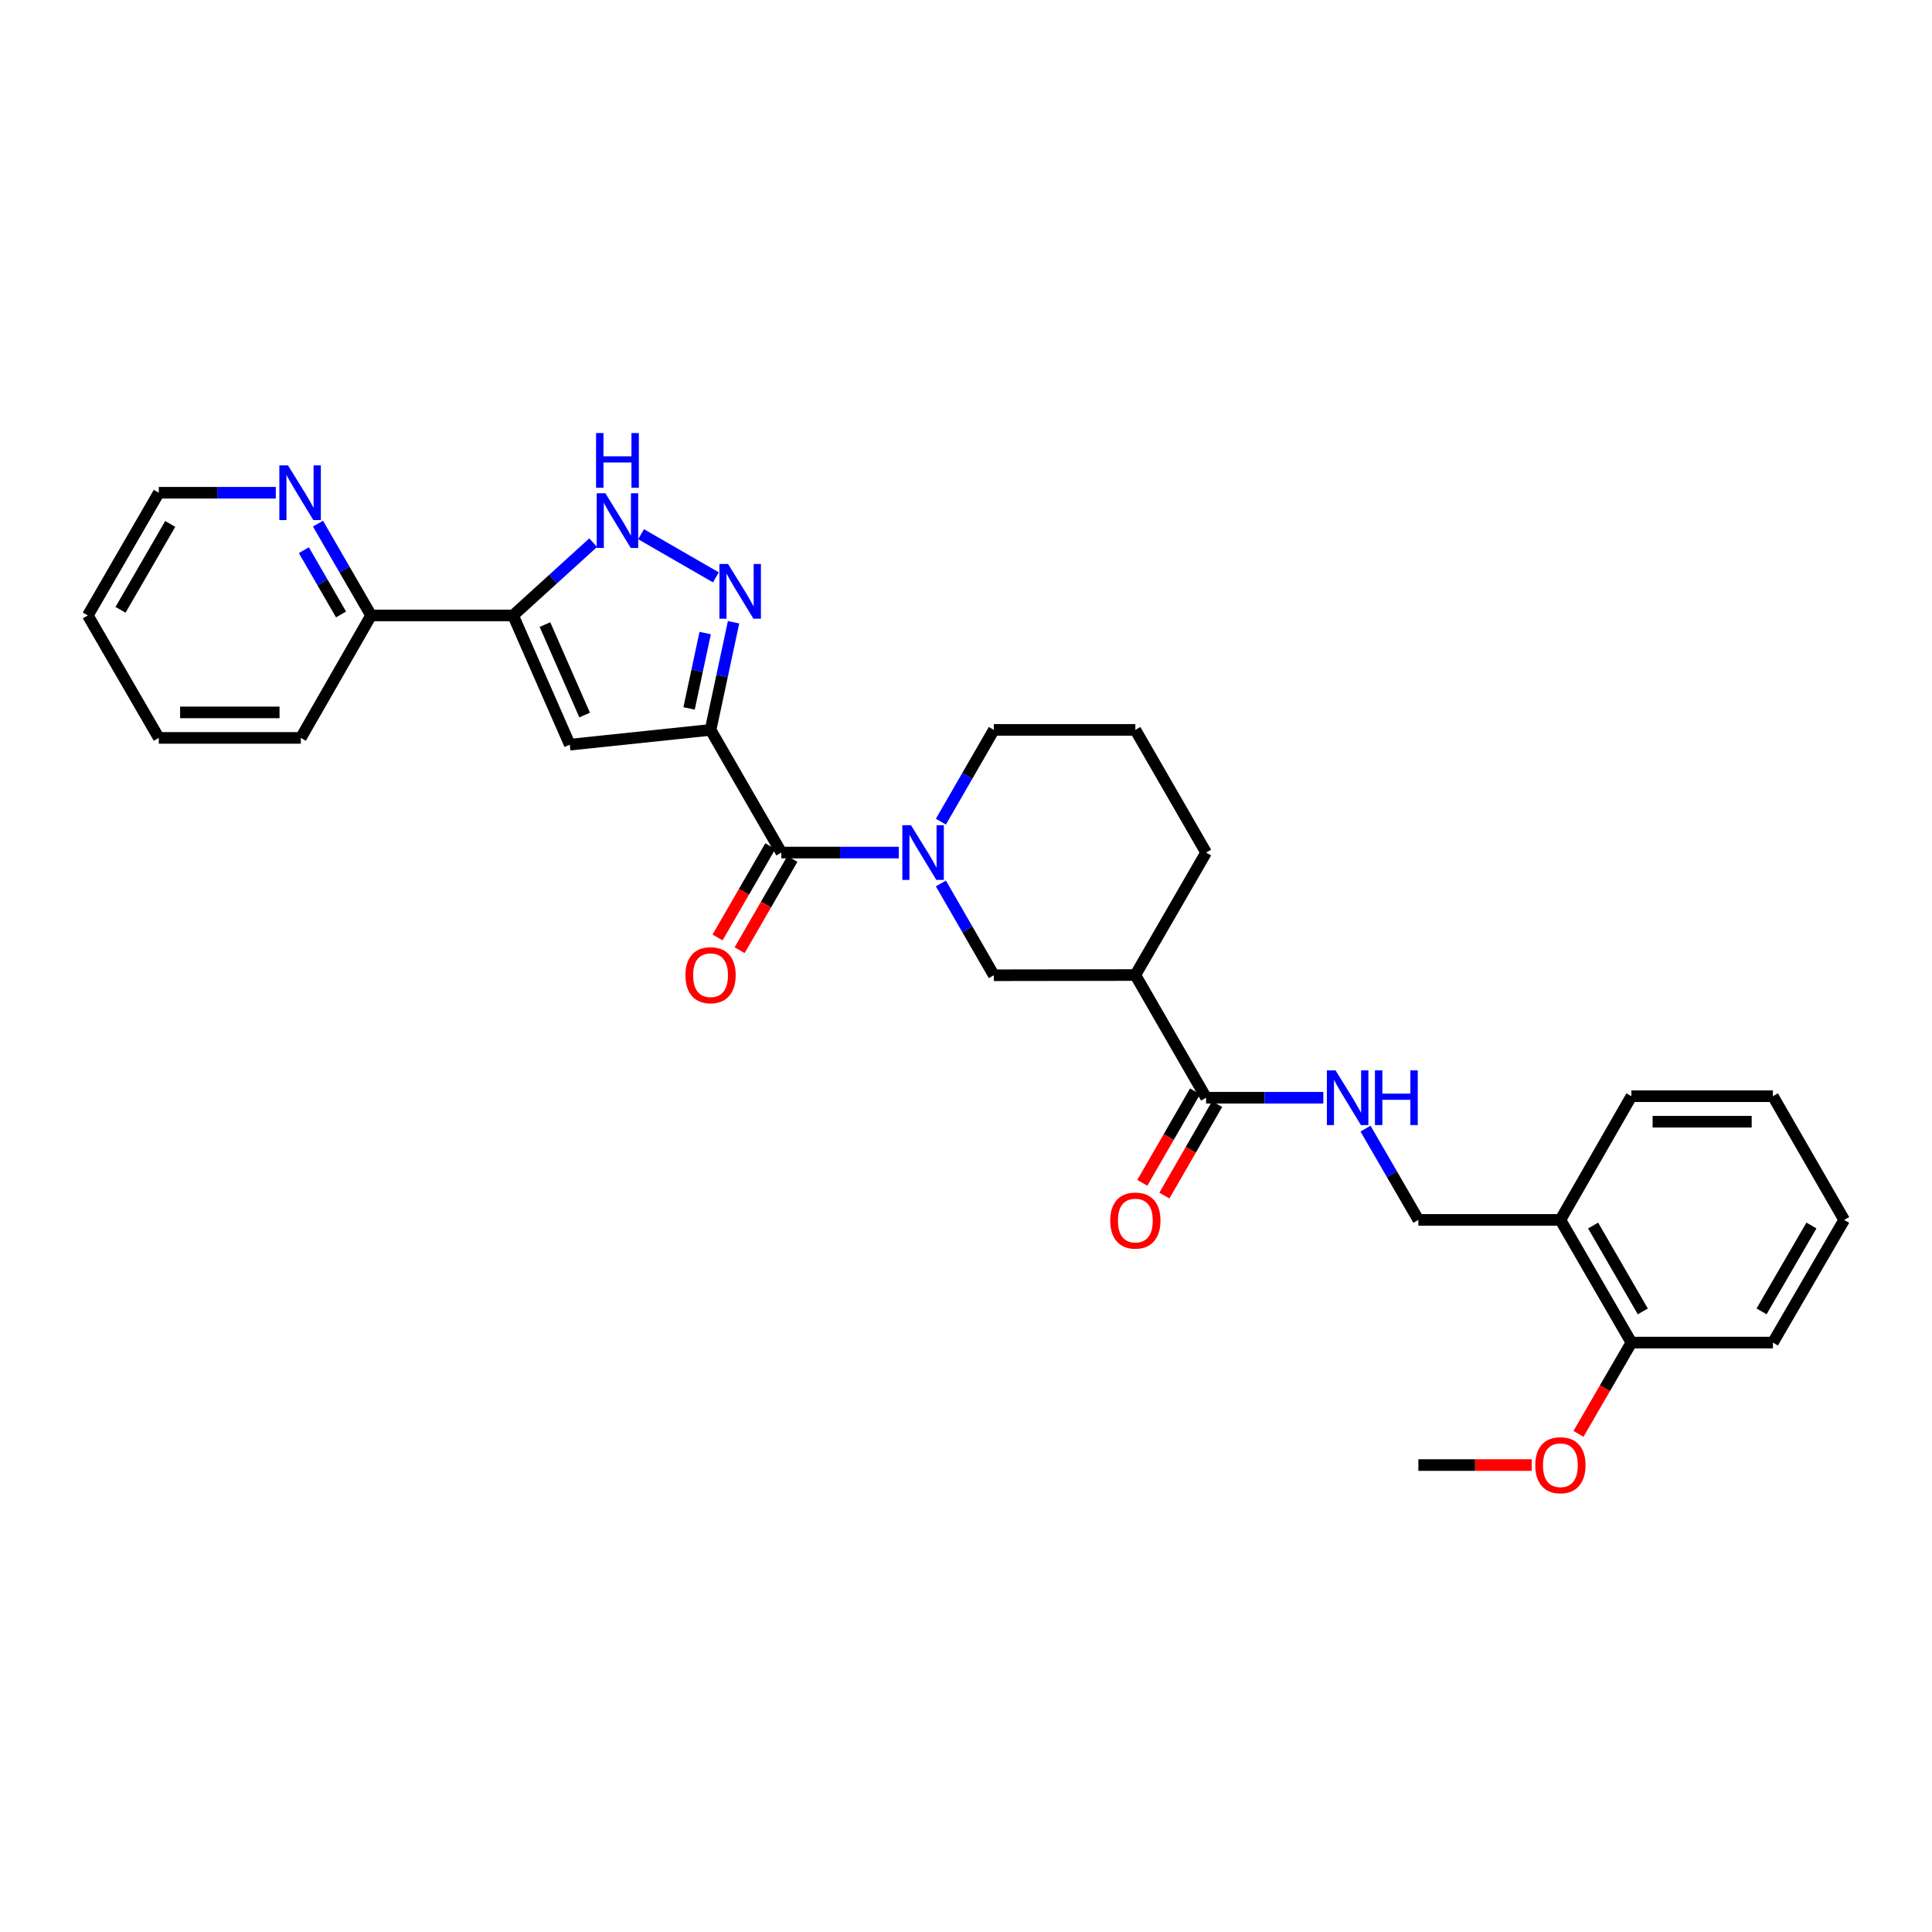 <?xml version='1.0' encoding='iso-8859-1'?>
<svg version='1.1' baseProfile='full'
              xmlns='http://www.w3.org/2000/svg'
                      xmlns:rdkit='http://www.rdkit.org/xml'
                      xmlns:xlink='http://www.w3.org/1999/xlink'
                  xml:space='preserve'
width='1000px' height='1000px' viewBox='0 0 1000 1000'>
<!-- END OF HEADER -->
<rect style='opacity:1.0;fill:#FFFFFF;stroke:none' width='1000' height='1000' x='0' y='0'> </rect>
<path class='bond-0' d='M 367.786,377.787 L 373.739,349.933' style='fill:none;fill-rule:evenodd;stroke:#000000;stroke-width:6px;stroke-linecap:butt;stroke-linejoin:miter;stroke-opacity:1' />
<path class='bond-0' d='M 373.739,349.933 L 379.692,322.078' style='fill:none;fill-rule:evenodd;stroke:#0000FF;stroke-width:6px;stroke-linecap:butt;stroke-linejoin:miter;stroke-opacity:1' />
<path class='bond-0' d='M 356.665,366.672 L 360.832,347.174' style='fill:none;fill-rule:evenodd;stroke:#000000;stroke-width:6px;stroke-linecap:butt;stroke-linejoin:miter;stroke-opacity:1' />
<path class='bond-0' d='M 360.832,347.174 L 364.999,327.676' style='fill:none;fill-rule:evenodd;stroke:#0000FF;stroke-width:6px;stroke-linecap:butt;stroke-linejoin:miter;stroke-opacity:1' />
<path class='bond-1' d='M 367.786,377.787 L 294.926,385.442' style='fill:none;fill-rule:evenodd;stroke:#000000;stroke-width:6px;stroke-linecap:butt;stroke-linejoin:miter;stroke-opacity:1' />
<path class='bond-2' d='M 367.786,377.787 L 404.417,441.284' style='fill:none;fill-rule:evenodd;stroke:#000000;stroke-width:6px;stroke-linecap:butt;stroke-linejoin:miter;stroke-opacity:1' />
<path class='bond-5' d='M 370.537,298.835 L 331.808,276.502' style='fill:none;fill-rule:evenodd;stroke:#0000FF;stroke-width:6px;stroke-linecap:butt;stroke-linejoin:miter;stroke-opacity:1' />
<path class='bond-3' d='M 294.926,385.442 L 265.582,318.55' style='fill:none;fill-rule:evenodd;stroke:#000000;stroke-width:6px;stroke-linecap:butt;stroke-linejoin:miter;stroke-opacity:1' />
<path class='bond-3' d='M 302.61,370.106 L 282.07,323.282' style='fill:none;fill-rule:evenodd;stroke:#000000;stroke-width:6px;stroke-linecap:butt;stroke-linejoin:miter;stroke-opacity:1' />
<path class='bond-4' d='M 404.417,441.284 L 434.813,441.284' style='fill:none;fill-rule:evenodd;stroke:#000000;stroke-width:6px;stroke-linecap:butt;stroke-linejoin:miter;stroke-opacity:1' />
<path class='bond-4' d='M 434.813,441.284 L 465.209,441.284' style='fill:none;fill-rule:evenodd;stroke:#0000FF;stroke-width:6px;stroke-linecap:butt;stroke-linejoin:miter;stroke-opacity:1' />
<path class='bond-13' d='M 398.704,437.982 L 385.054,461.604' style='fill:none;fill-rule:evenodd;stroke:#000000;stroke-width:6px;stroke-linecap:butt;stroke-linejoin:miter;stroke-opacity:1' />
<path class='bond-13' d='M 385.054,461.604 L 371.404,485.226' style='fill:none;fill-rule:evenodd;stroke:#FF0000;stroke-width:6px;stroke-linecap:butt;stroke-linejoin:miter;stroke-opacity:1' />
<path class='bond-13' d='M 410.131,444.585 L 396.481,468.207' style='fill:none;fill-rule:evenodd;stroke:#000000;stroke-width:6px;stroke-linecap:butt;stroke-linejoin:miter;stroke-opacity:1' />
<path class='bond-13' d='M 396.481,468.207 L 382.832,491.829' style='fill:none;fill-rule:evenodd;stroke:#FF0000;stroke-width:6px;stroke-linecap:butt;stroke-linejoin:miter;stroke-opacity:1' />
<path class='bond-10' d='M 265.582,318.55 L 192.069,318.55' style='fill:none;fill-rule:evenodd;stroke:#000000;stroke-width:6px;stroke-linecap:butt;stroke-linejoin:miter;stroke-opacity:1' />
<path class='bond-30' d='M 265.582,318.55 L 286.308,299.715' style='fill:none;fill-rule:evenodd;stroke:#000000;stroke-width:6px;stroke-linecap:butt;stroke-linejoin:miter;stroke-opacity:1' />
<path class='bond-30' d='M 286.308,299.715 L 307.034,280.879' style='fill:none;fill-rule:evenodd;stroke:#0000FF;stroke-width:6px;stroke-linecap:butt;stroke-linejoin:miter;stroke-opacity:1' />
<path class='bond-8' d='M 487.005,457.276 L 500.703,481.032' style='fill:none;fill-rule:evenodd;stroke:#0000FF;stroke-width:6px;stroke-linecap:butt;stroke-linejoin:miter;stroke-opacity:1' />
<path class='bond-8' d='M 500.703,481.032 L 514.4,504.788' style='fill:none;fill-rule:evenodd;stroke:#000000;stroke-width:6px;stroke-linecap:butt;stroke-linejoin:miter;stroke-opacity:1' />
<path class='bond-17' d='M 487.006,425.291 L 500.703,401.539' style='fill:none;fill-rule:evenodd;stroke:#0000FF;stroke-width:6px;stroke-linecap:butt;stroke-linejoin:miter;stroke-opacity:1' />
<path class='bond-17' d='M 500.703,401.539 L 514.4,377.787' style='fill:none;fill-rule:evenodd;stroke:#000000;stroke-width:6px;stroke-linecap:butt;stroke-linejoin:miter;stroke-opacity:1' />
<path class='bond-6' d='M 587.657,504.678 L 514.4,504.788' style='fill:none;fill-rule:evenodd;stroke:#000000;stroke-width:6px;stroke-linecap:butt;stroke-linejoin:miter;stroke-opacity:1' />
<path class='bond-7' d='M 587.657,504.678 L 624.274,568.175' style='fill:none;fill-rule:evenodd;stroke:#000000;stroke-width:6px;stroke-linecap:butt;stroke-linejoin:miter;stroke-opacity:1' />
<path class='bond-31' d='M 587.657,504.678 L 624.274,441.284' style='fill:none;fill-rule:evenodd;stroke:#000000;stroke-width:6px;stroke-linecap:butt;stroke-linejoin:miter;stroke-opacity:1' />
<path class='bond-9' d='M 624.274,568.175 L 654.616,568.175' style='fill:none;fill-rule:evenodd;stroke:#000000;stroke-width:6px;stroke-linecap:butt;stroke-linejoin:miter;stroke-opacity:1' />
<path class='bond-9' d='M 654.616,568.175 L 684.958,568.175' style='fill:none;fill-rule:evenodd;stroke:#0000FF;stroke-width:6px;stroke-linecap:butt;stroke-linejoin:miter;stroke-opacity:1' />
<path class='bond-15' d='M 618.557,564.879 L 604.905,588.554' style='fill:none;fill-rule:evenodd;stroke:#000000;stroke-width:6px;stroke-linecap:butt;stroke-linejoin:miter;stroke-opacity:1' />
<path class='bond-15' d='M 604.905,588.554 L 591.254,612.23' style='fill:none;fill-rule:evenodd;stroke:#FF0000;stroke-width:6px;stroke-linecap:butt;stroke-linejoin:miter;stroke-opacity:1' />
<path class='bond-15' d='M 629.99,571.471 L 616.339,595.147' style='fill:none;fill-rule:evenodd;stroke:#000000;stroke-width:6px;stroke-linecap:butt;stroke-linejoin:miter;stroke-opacity:1' />
<path class='bond-15' d='M 616.339,595.147 L 602.687,618.823' style='fill:none;fill-rule:evenodd;stroke:#FF0000;stroke-width:6px;stroke-linecap:butt;stroke-linejoin:miter;stroke-opacity:1' />
<path class='bond-14' d='M 706.785,584.162 L 720.466,607.792' style='fill:none;fill-rule:evenodd;stroke:#0000FF;stroke-width:6px;stroke-linecap:butt;stroke-linejoin:miter;stroke-opacity:1' />
<path class='bond-14' d='M 720.466,607.792 L 734.147,631.423' style='fill:none;fill-rule:evenodd;stroke:#000000;stroke-width:6px;stroke-linecap:butt;stroke-linejoin:miter;stroke-opacity:1' />
<path class='bond-12' d='M 192.069,318.55 L 178.325,294.795' style='fill:none;fill-rule:evenodd;stroke:#000000;stroke-width:6px;stroke-linecap:butt;stroke-linejoin:miter;stroke-opacity:1' />
<path class='bond-12' d='M 178.325,294.795 L 164.581,271.04' style='fill:none;fill-rule:evenodd;stroke:#0000FF;stroke-width:6px;stroke-linecap:butt;stroke-linejoin:miter;stroke-opacity:1' />
<path class='bond-12' d='M 176.522,318.033 L 166.902,301.404' style='fill:none;fill-rule:evenodd;stroke:#000000;stroke-width:6px;stroke-linecap:butt;stroke-linejoin:miter;stroke-opacity:1' />
<path class='bond-12' d='M 166.902,301.404 L 157.281,284.776' style='fill:none;fill-rule:evenodd;stroke:#0000FF;stroke-width:6px;stroke-linecap:butt;stroke-linejoin:miter;stroke-opacity:1' />
<path class='bond-23' d='M 192.069,318.55 L 155.709,381.937' style='fill:none;fill-rule:evenodd;stroke:#000000;stroke-width:6px;stroke-linecap:butt;stroke-linejoin:miter;stroke-opacity:1' />
<path class='bond-11' d='M 807.659,631.423 L 734.147,631.423' style='fill:none;fill-rule:evenodd;stroke:#000000;stroke-width:6px;stroke-linecap:butt;stroke-linejoin:miter;stroke-opacity:1' />
<path class='bond-16' d='M 807.659,631.423 L 844.408,694.919' style='fill:none;fill-rule:evenodd;stroke:#000000;stroke-width:6px;stroke-linecap:butt;stroke-linejoin:miter;stroke-opacity:1' />
<path class='bond-16' d='M 824.595,634.336 L 850.319,678.784' style='fill:none;fill-rule:evenodd;stroke:#000000;stroke-width:6px;stroke-linecap:butt;stroke-linejoin:miter;stroke-opacity:1' />
<path class='bond-21' d='M 807.659,631.423 L 844.408,567.39' style='fill:none;fill-rule:evenodd;stroke:#000000;stroke-width:6px;stroke-linecap:butt;stroke-linejoin:miter;stroke-opacity:1' />
<path class='bond-22' d='M 142.759,255.046 L 112.478,255.046' style='fill:none;fill-rule:evenodd;stroke:#0000FF;stroke-width:6px;stroke-linecap:butt;stroke-linejoin:miter;stroke-opacity:1' />
<path class='bond-22' d='M 112.478,255.046 L 82.196,255.046' style='fill:none;fill-rule:evenodd;stroke:#000000;stroke-width:6px;stroke-linecap:butt;stroke-linejoin:miter;stroke-opacity:1' />
<path class='bond-19' d='M 844.408,694.919 L 830.715,718.541' style='fill:none;fill-rule:evenodd;stroke:#000000;stroke-width:6px;stroke-linecap:butt;stroke-linejoin:miter;stroke-opacity:1' />
<path class='bond-19' d='M 830.715,718.541 L 817.022,742.162' style='fill:none;fill-rule:evenodd;stroke:#FF0000;stroke-width:6px;stroke-linecap:butt;stroke-linejoin:miter;stroke-opacity:1' />
<path class='bond-24' d='M 844.408,694.919 L 917.657,694.919' style='fill:none;fill-rule:evenodd;stroke:#000000;stroke-width:6px;stroke-linecap:butt;stroke-linejoin:miter;stroke-opacity:1' />
<path class='bond-20' d='M 514.4,377.787 L 587.657,377.787' style='fill:none;fill-rule:evenodd;stroke:#000000;stroke-width:6px;stroke-linecap:butt;stroke-linejoin:miter;stroke-opacity:1' />
<path class='bond-18' d='M 624.274,441.284 L 587.657,377.787' style='fill:none;fill-rule:evenodd;stroke:#000000;stroke-width:6px;stroke-linecap:butt;stroke-linejoin:miter;stroke-opacity:1' />
<path class='bond-25' d='M 792.822,758.314 L 763.484,758.314' style='fill:none;fill-rule:evenodd;stroke:#FF0000;stroke-width:6px;stroke-linecap:butt;stroke-linejoin:miter;stroke-opacity:1' />
<path class='bond-25' d='M 763.484,758.314 L 734.147,758.314' style='fill:none;fill-rule:evenodd;stroke:#000000;stroke-width:6px;stroke-linecap:butt;stroke-linejoin:miter;stroke-opacity:1' />
<path class='bond-27' d='M 844.408,567.39 L 917.657,567.39' style='fill:none;fill-rule:evenodd;stroke:#000000;stroke-width:6px;stroke-linecap:butt;stroke-linejoin:miter;stroke-opacity:1' />
<path class='bond-27' d='M 855.396,580.588 L 906.67,580.588' style='fill:none;fill-rule:evenodd;stroke:#000000;stroke-width:6px;stroke-linecap:butt;stroke-linejoin:miter;stroke-opacity:1' />
<path class='bond-32' d='M 82.196,255.046 L 45.455,318.55' style='fill:none;fill-rule:evenodd;stroke:#000000;stroke-width:6px;stroke-linecap:butt;stroke-linejoin:miter;stroke-opacity:1' />
<path class='bond-32' d='M 88.109,271.181 L 62.389,315.634' style='fill:none;fill-rule:evenodd;stroke:#000000;stroke-width:6px;stroke-linecap:butt;stroke-linejoin:miter;stroke-opacity:1' />
<path class='bond-28' d='M 155.709,381.937 L 82.196,381.937' style='fill:none;fill-rule:evenodd;stroke:#000000;stroke-width:6px;stroke-linecap:butt;stroke-linejoin:miter;stroke-opacity:1' />
<path class='bond-28' d='M 144.682,368.739 L 93.223,368.739' style='fill:none;fill-rule:evenodd;stroke:#000000;stroke-width:6px;stroke-linecap:butt;stroke-linejoin:miter;stroke-opacity:1' />
<path class='bond-33' d='M 917.657,694.919 L 954.545,631.423' style='fill:none;fill-rule:evenodd;stroke:#000000;stroke-width:6px;stroke-linecap:butt;stroke-linejoin:miter;stroke-opacity:1' />
<path class='bond-33' d='M 911.778,678.765 L 937.6,634.317' style='fill:none;fill-rule:evenodd;stroke:#000000;stroke-width:6px;stroke-linecap:butt;stroke-linejoin:miter;stroke-opacity:1' />
<path class='bond-26' d='M 45.455,318.55 L 82.196,381.937' style='fill:none;fill-rule:evenodd;stroke:#000000;stroke-width:6px;stroke-linecap:butt;stroke-linejoin:miter;stroke-opacity:1' />
<path class='bond-29' d='M 917.657,567.39 L 954.545,631.423' style='fill:none;fill-rule:evenodd;stroke:#000000;stroke-width:6px;stroke-linecap:butt;stroke-linejoin:miter;stroke-opacity:1' />
<path  class='atom-1' d='M 376.85 291.925
L 386.13 306.925
Q 387.05 308.405, 388.53 311.085
Q 390.01 313.765, 390.09 313.925
L 390.09 291.925
L 393.85 291.925
L 393.85 320.245
L 389.97 320.245
L 380.01 303.845
Q 378.85 301.925, 377.61 299.725
Q 376.41 297.525, 376.05 296.845
L 376.05 320.245
L 372.37 320.245
L 372.37 291.925
L 376.85 291.925
' fill='#0000FF'/>
<path  class='atom-5' d='M 471.523 427.124
L 480.803 442.124
Q 481.723 443.604, 483.203 446.284
Q 484.683 448.964, 484.763 449.124
L 484.763 427.124
L 488.523 427.124
L 488.523 455.444
L 484.643 455.444
L 474.683 439.044
Q 473.523 437.124, 472.283 434.924
Q 471.083 432.724, 470.723 432.044
L 470.723 455.444
L 467.043 455.444
L 467.043 427.124
L 471.523 427.124
' fill='#0000FF'/>
<path  class='atom-6' d='M 313.338 255.301
L 322.618 270.301
Q 323.538 271.781, 325.018 274.461
Q 326.498 277.141, 326.578 277.301
L 326.578 255.301
L 330.338 255.301
L 330.338 283.621
L 326.458 283.621
L 316.498 267.221
Q 315.338 265.301, 314.098 263.101
Q 312.898 260.901, 312.538 260.221
L 312.538 283.621
L 308.858 283.621
L 308.858 255.301
L 313.338 255.301
' fill='#0000FF'/>
<path  class='atom-6' d='M 308.518 224.149
L 312.358 224.149
L 312.358 236.189
L 326.838 236.189
L 326.838 224.149
L 330.678 224.149
L 330.678 252.469
L 326.838 252.469
L 326.838 239.389
L 312.358 239.389
L 312.358 252.469
L 308.518 252.469
L 308.518 224.149
' fill='#0000FF'/>
<path  class='atom-10' d='M 691.27 554.015
L 700.55 569.015
Q 701.47 570.495, 702.95 573.175
Q 704.43 575.855, 704.51 576.015
L 704.51 554.015
L 708.27 554.015
L 708.27 582.335
L 704.39 582.335
L 694.43 565.935
Q 693.27 564.015, 692.03 561.815
Q 690.83 559.615, 690.47 558.935
L 690.47 582.335
L 686.79 582.335
L 686.79 554.015
L 691.27 554.015
' fill='#0000FF'/>
<path  class='atom-10' d='M 711.67 554.015
L 715.51 554.015
L 715.51 566.055
L 729.99 566.055
L 729.99 554.015
L 733.83 554.015
L 733.83 582.335
L 729.99 582.335
L 729.99 569.255
L 715.51 569.255
L 715.51 582.335
L 711.67 582.335
L 711.67 554.015
' fill='#0000FF'/>
<path  class='atom-13' d='M 149.068 240.886
L 158.348 255.886
Q 159.268 257.366, 160.748 260.046
Q 162.228 262.726, 162.308 262.886
L 162.308 240.886
L 166.068 240.886
L 166.068 269.206
L 162.188 269.206
L 152.228 252.806
Q 151.068 250.886, 149.828 248.686
Q 148.628 246.486, 148.268 245.806
L 148.268 269.206
L 144.588 269.206
L 144.588 240.886
L 149.068 240.886
' fill='#0000FF'/>
<path  class='atom-14' d='M 354.786 504.758
Q 354.786 497.958, 358.146 494.158
Q 361.506 490.358, 367.786 490.358
Q 374.066 490.358, 377.426 494.158
Q 380.786 497.958, 380.786 504.758
Q 380.786 511.638, 377.386 515.558
Q 373.986 519.438, 367.786 519.438
Q 361.546 519.438, 358.146 515.558
Q 354.786 511.678, 354.786 504.758
M 367.786 516.238
Q 372.106 516.238, 374.426 513.358
Q 376.786 510.438, 376.786 504.758
Q 376.786 499.198, 374.426 496.398
Q 372.106 493.558, 367.786 493.558
Q 363.466 493.558, 361.106 496.358
Q 358.786 499.158, 358.786 504.758
Q 358.786 510.478, 361.106 513.358
Q 363.466 516.238, 367.786 516.238
' fill='#FF0000'/>
<path  class='atom-16' d='M 574.657 631.759
Q 574.657 624.959, 578.017 621.159
Q 581.377 617.359, 587.657 617.359
Q 593.937 617.359, 597.297 621.159
Q 600.657 624.959, 600.657 631.759
Q 600.657 638.639, 597.257 642.559
Q 593.857 646.439, 587.657 646.439
Q 581.417 646.439, 578.017 642.559
Q 574.657 638.679, 574.657 631.759
M 587.657 643.239
Q 591.977 643.239, 594.297 640.359
Q 596.657 637.439, 596.657 631.759
Q 596.657 626.199, 594.297 623.399
Q 591.977 620.559, 587.657 620.559
Q 583.337 620.559, 580.977 623.359
Q 578.657 626.159, 578.657 631.759
Q 578.657 637.479, 580.977 640.359
Q 583.337 643.239, 587.657 643.239
' fill='#FF0000'/>
<path  class='atom-20' d='M 794.659 758.394
Q 794.659 751.594, 798.019 747.794
Q 801.379 743.994, 807.659 743.994
Q 813.939 743.994, 817.299 747.794
Q 820.659 751.594, 820.659 758.394
Q 820.659 765.274, 817.259 769.194
Q 813.859 773.074, 807.659 773.074
Q 801.419 773.074, 798.019 769.194
Q 794.659 765.314, 794.659 758.394
M 807.659 769.874
Q 811.979 769.874, 814.299 766.994
Q 816.659 764.074, 816.659 758.394
Q 816.659 752.834, 814.299 750.034
Q 811.979 747.194, 807.659 747.194
Q 803.339 747.194, 800.979 749.994
Q 798.659 752.794, 798.659 758.394
Q 798.659 764.114, 800.979 766.994
Q 803.339 769.874, 807.659 769.874
' fill='#FF0000'/>
</svg>
